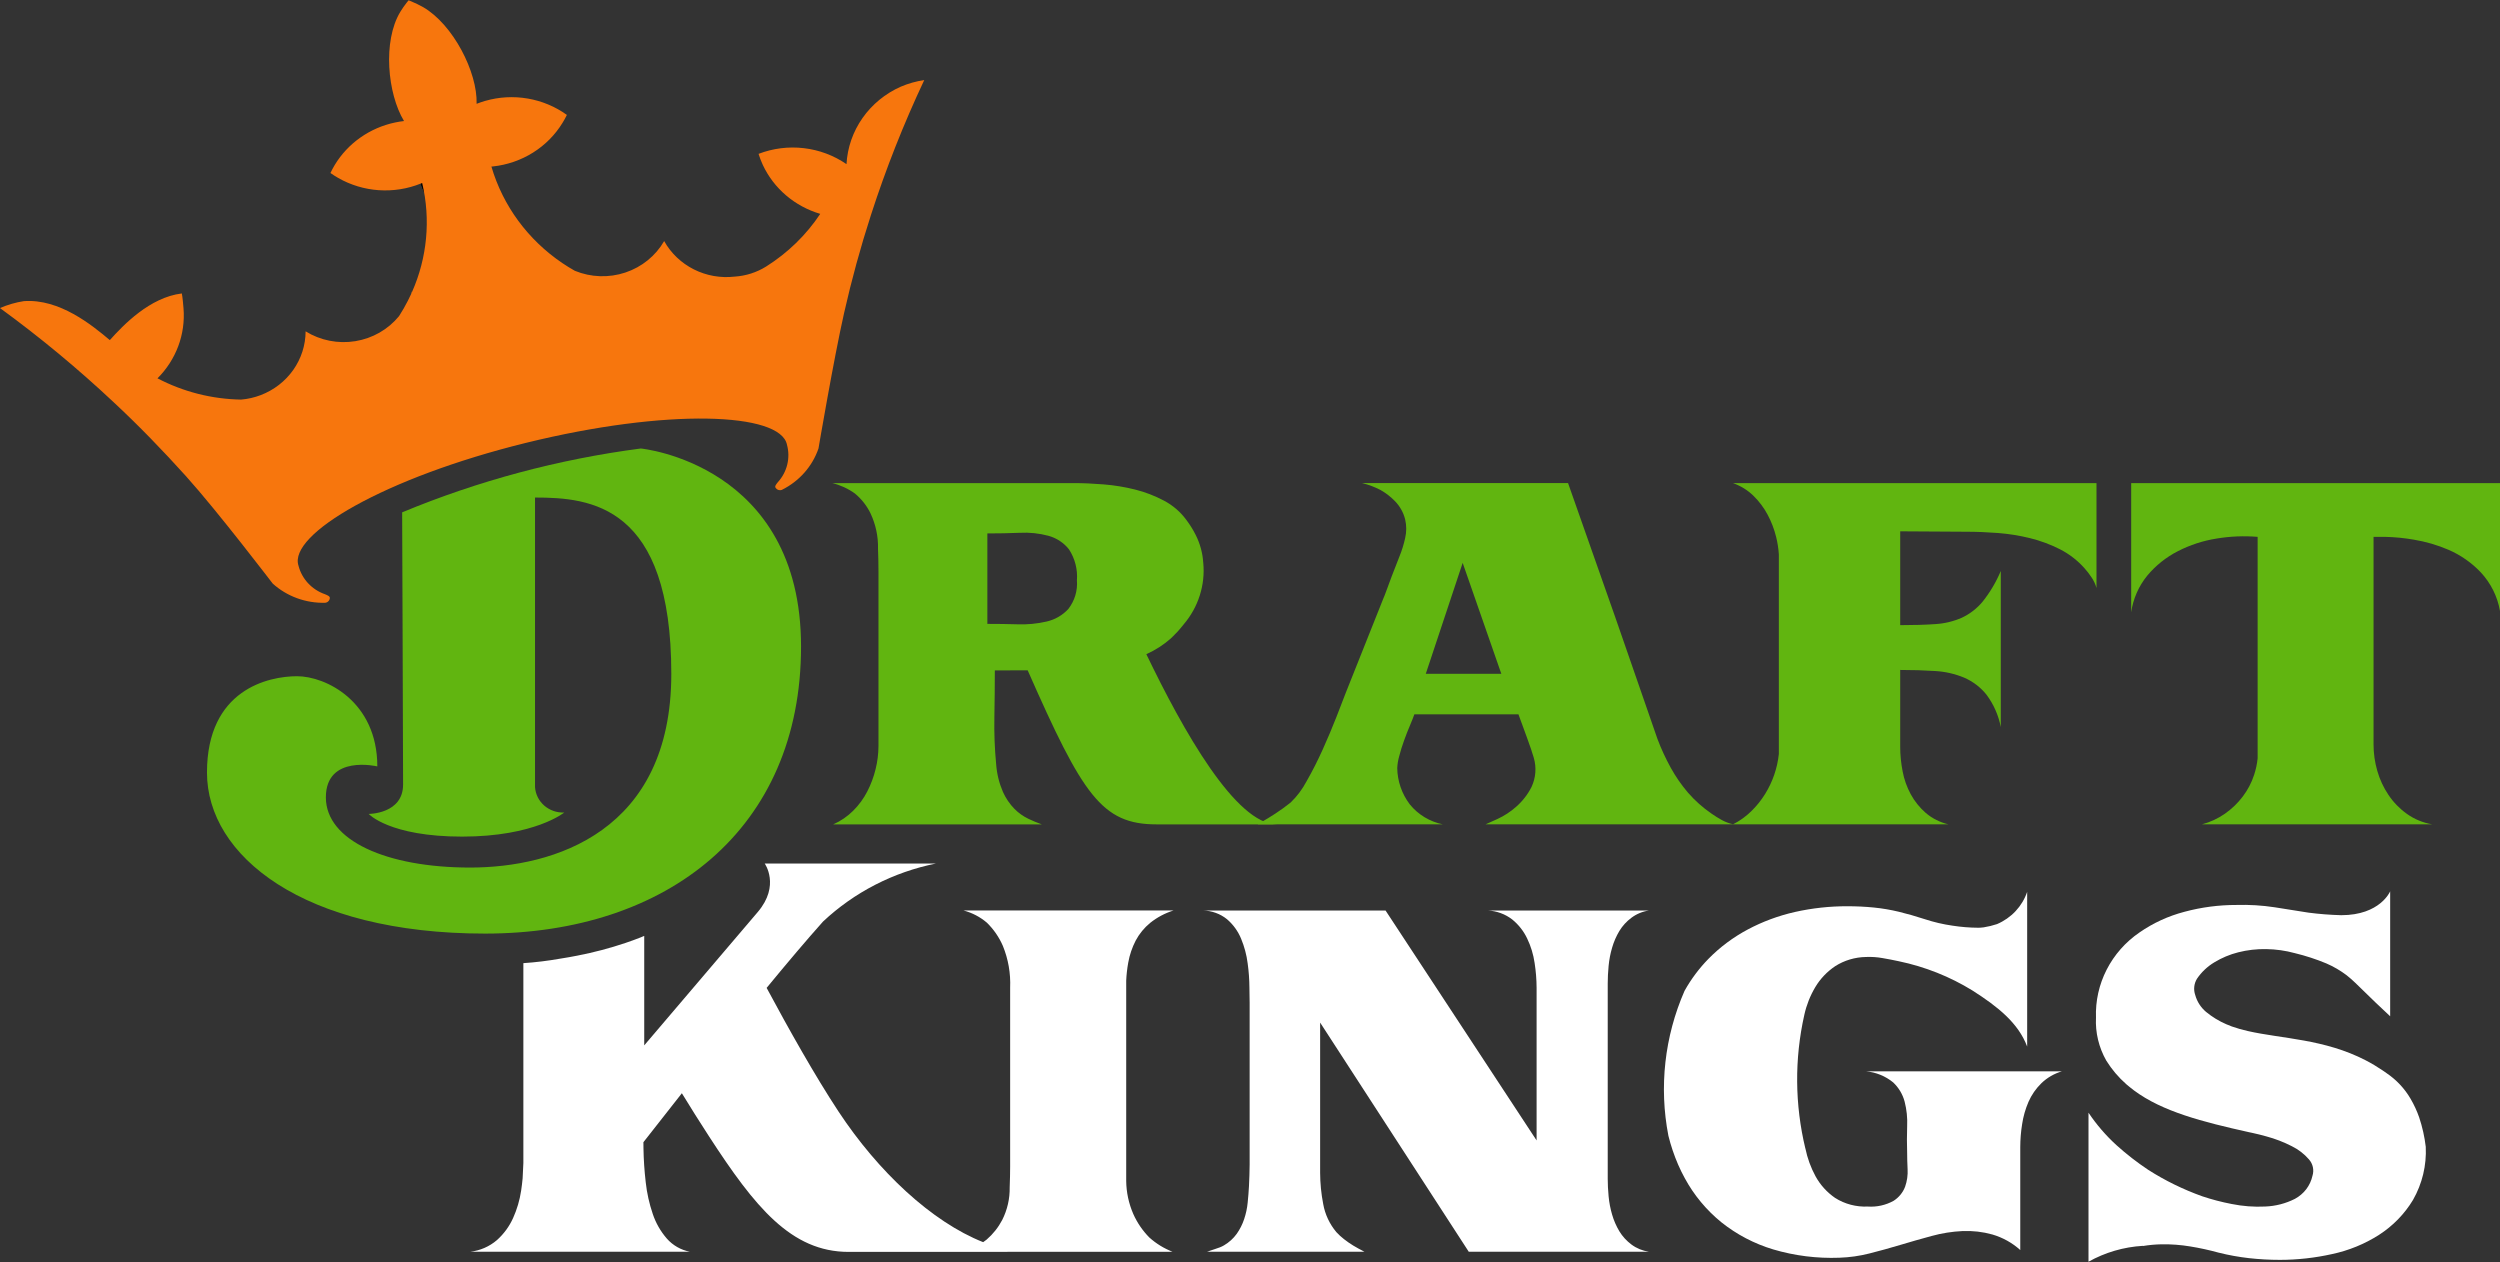 <svg width="208" height="105" viewBox="0 0 208 105" fill="none" xmlns="http://www.w3.org/2000/svg">
<rect x="0" y="0" width="208" height="105" fill="#333333" stroke="none"/>
<g clip-path="url(#clip0_13_112)">
<path d="M35.005 15.273C35.005 15.273 35.115 15.534 35.283 15.984C35.237 15.73 35.186 15.477 35.126 15.224C35.087 15.239 35.047 15.256 35.005 15.273Z" fill="#010101"/>
<path d="M35.005 15.273C35.005 15.273 35.115 15.534 35.283 15.984C35.237 15.73 35.186 15.477 35.126 15.224C35.087 15.239 35.047 15.256 35.005 15.273Z" fill="#010101"/>
<path d="M35.005 15.273C35.005 15.273 35.115 15.534 35.283 15.984C35.237 15.73 35.186 15.477 35.126 15.224C35.087 15.239 35.047 15.256 35.005 15.273Z" fill="#010101"/>
<path d="M174.428 40.194H144.179C144.818 40.417 145.398 40.775 145.878 41.241C146.355 41.705 146.755 42.238 147.065 42.82C147.38 43.41 147.619 44.036 147.777 44.683C147.894 45.157 147.969 45.64 148 46.127V62.729C147.877 63.903 147.489 65.037 146.864 66.049C146.538 66.578 146.145 67.067 145.696 67.503C145.251 67.938 144.739 68.303 144.179 68.587H162.117C161.412 68.424 160.76 68.095 160.216 67.63C159.713 67.19 159.293 66.667 158.975 66.085C158.652 65.489 158.424 64.848 158.3 64.185C158.166 63.507 158.098 62.818 158.097 62.127V55.74C159.121 55.74 160.083 55.769 160.984 55.828C161.82 55.873 162.642 56.06 163.413 56.378C164.145 56.696 164.784 57.183 165.276 57.798C165.873 58.6 166.28 59.522 166.465 60.495V47.506C166.085 48.413 165.581 49.267 164.966 50.042C164.499 50.613 163.906 51.074 163.23 51.392C162.534 51.699 161.785 51.88 161.021 51.925C160.192 51.983 159.217 52.012 158.097 52.013V44.206L163.578 44.24C164.43 44.24 165.312 44.275 166.226 44.345C167.126 44.414 168.019 44.558 168.894 44.773C169.756 44.985 170.59 45.294 171.379 45.694C172.165 46.094 172.866 46.636 173.442 47.292C173.656 47.532 173.852 47.787 174.027 48.054C174.207 48.322 174.343 48.616 174.428 48.925V40.194Z" fill="#61B510"/>
<path d="M177.314 40.194V50.948C177.471 49.825 177.938 48.763 178.665 47.877C179.363 47.043 180.227 46.355 181.205 45.855C182.212 45.339 183.297 44.986 184.42 44.808C185.548 44.62 186.696 44.573 187.835 44.666V63.09C187.789 63.559 187.69 64.022 187.542 64.47C187.33 65.12 187.009 65.731 186.592 66.28C186.178 66.825 185.68 67.304 185.114 67.7C184.534 68.105 183.884 68.406 183.194 68.587H202.376C201.61 68.46 200.884 68.163 200.257 67.717C199.651 67.285 199.131 66.75 198.722 66.138C198.306 65.521 197.992 64.844 197.79 64.132C197.584 63.422 197.48 62.687 197.479 61.949V44.666H198.429C199.225 44.684 200.019 44.76 200.804 44.895C201.811 45.06 202.793 45.347 203.727 45.747C204.736 46.188 205.642 46.822 206.393 47.611C207.236 48.516 207.794 49.637 208 50.841V40.194H177.314Z" fill="#61B510"/>
<path d="M126.133 67.132C125.67 67.542 125.147 67.883 124.581 68.143C124.069 68.368 123.74 68.516 123.593 68.587H144.236C143.896 68.517 143.569 68.397 143.266 68.233C142.97 68.071 142.684 67.893 142.408 67.7C141.676 67.198 141.013 66.608 140.435 65.943C139.892 65.304 139.415 64.615 139.011 63.885C138.582 63.107 138.209 62.301 137.897 61.471L136.398 57.145L134.372 51.303L130.462 40.193H113.328C113.869 40.324 114.392 40.522 114.882 40.781C115.32 41.032 115.719 41.342 116.068 41.702C116.477 42.126 116.767 42.646 116.908 43.212C117.029 43.725 117.029 44.259 116.908 44.773C116.794 45.293 116.636 45.803 116.434 46.298C115.947 47.529 115.575 48.505 115.318 49.226C115.241 49.445 115.159 49.648 115.072 49.849L111.976 57.62C111.806 58.07 111.551 58.733 111.208 59.608C110.867 60.484 110.484 61.395 110.058 62.341C109.632 63.288 109.181 64.175 108.706 65.003C108.362 65.66 107.912 66.259 107.372 66.777C106.962 67.105 106.536 67.413 106.094 67.7C105.657 67.983 105.309 68.197 105.053 68.338C104.908 68.413 104.768 68.496 104.634 68.587H120.05C118.956 68.364 117.979 67.773 117.291 66.918C116.63 66.043 116.266 64.988 116.251 63.903C116.267 63.566 116.322 63.233 116.416 62.908C116.524 62.482 116.659 62.052 116.818 61.613C116.974 61.175 117.139 60.755 117.311 60.353C117.479 59.951 117.603 59.642 117.675 59.43H126.334C126.406 59.621 126.503 59.886 126.627 60.229C126.748 60.572 126.876 60.921 127.01 61.276C127.143 61.631 127.266 61.974 127.376 62.306C127.484 62.636 127.564 62.885 127.612 63.05C127.845 63.85 127.78 64.705 127.429 65.463C127.112 66.096 126.672 66.662 126.133 67.132ZM118.626 56.058L121.694 46.831L124.909 56.058H118.626Z" fill="#61B510"/>
<path d="M95.375 54.428C96.119 54.096 96.806 53.655 97.411 53.119L97.601 52.934C97.883 52.664 98.145 52.375 98.386 52.069C98.417 52.029 98.452 51.99 98.483 51.947C99.701 50.518 100.287 48.678 100.112 46.83H100.11C100.062 46.023 99.848 45.233 99.482 44.507C99.26 44.065 98.997 43.643 98.697 43.247C98.21 42.584 97.572 42.037 96.834 41.649C96.073 41.245 95.263 40.935 94.423 40.726C93.566 40.513 92.693 40.371 91.812 40.301C90.921 40.229 90.099 40.193 89.345 40.195H69.252C69.932 40.361 70.571 40.657 71.133 41.064C71.68 41.519 72.122 42.081 72.429 42.714C72.862 43.637 73.075 44.644 73.051 45.659C73.076 46.276 73.088 46.903 73.089 47.542V62.091C73.085 62.731 73.005 63.369 72.85 63.992C72.694 64.636 72.461 65.262 72.156 65.854C71.855 66.442 71.46 66.981 70.987 67.451C70.511 67.926 69.947 68.312 69.325 68.588H86.679C86.299 68.453 85.926 68.299 85.563 68.125C85.135 67.918 84.746 67.642 84.413 67.309C84.007 66.895 83.679 66.414 83.445 65.889C83.128 65.155 82.937 64.376 82.88 63.582C82.756 62.284 82.707 60.981 82.732 59.677C82.757 58.354 82.769 57.053 82.77 55.775H83.939C84.476 55.775 84.997 55.773 85.502 55.769C90.078 66.152 91.67 68.588 96.225 68.588H106.248C102.818 68.588 98.433 60.783 95.375 54.428ZM82.148 51.907V44.382C83.05 44.382 83.943 44.365 84.834 44.329C85.64 44.285 86.448 44.369 87.226 44.577C87.91 44.764 88.513 45.163 88.943 45.712C89.441 46.48 89.671 47.383 89.6 48.287C89.668 49.137 89.415 49.982 88.888 50.664C88.411 51.186 87.78 51.552 87.081 51.711C86.292 51.894 85.481 51.972 84.67 51.943C83.793 51.917 82.953 51.907 82.148 51.907Z" fill="#61B510"/>
<path d="M74.946 7.211C73.66 7.781 72.559 8.683 71.763 9.818C70.966 10.953 70.505 12.278 70.429 13.65L70.422 13.652C69.372 12.931 68.154 12.475 66.878 12.327C65.601 12.178 64.307 12.341 63.111 12.801C63.209 13.115 63.327 13.423 63.466 13.722C63.919 14.691 64.579 15.556 65.403 16.258C66.227 16.96 67.195 17.483 68.244 17.794C67.08 19.547 65.546 21.04 63.744 22.174C62.96 22.664 62.061 22.953 61.131 23.014C59.96 23.149 58.774 22.939 57.727 22.412C56.68 21.884 55.819 21.064 55.258 20.056C54.551 21.285 53.402 22.217 52.031 22.674C50.66 23.131 49.164 23.08 47.83 22.532C47.474 22.331 47.124 22.118 46.789 21.89C43.926 19.955 41.84 17.118 40.885 13.859C40.929 13.857 40.971 13.853 41.015 13.848C42.202 13.72 43.343 13.326 44.346 12.697C45.35 12.068 46.19 11.222 46.8 10.224C46.934 10.009 47.055 9.788 47.164 9.561C46.201 8.867 45.084 8.4 43.903 8.198C42.721 7.996 41.508 8.064 40.358 8.397C40.122 8.466 39.886 8.547 39.654 8.638C39.734 6.001 37.697 2.034 35.199 0.59C34.88 0.414 34.552 0.254 34.215 0.113L33.995 0.025L33.843 0.213C33.647 0.461 33.466 0.72 33.303 0.989C31.83 3.424 32.236 7.795 33.614 10.07C33.367 10.098 33.12 10.139 32.877 10.19C31.833 10.409 30.847 10.837 29.982 11.446C29.117 12.054 28.391 12.831 27.85 13.726C27.719 13.943 27.6 14.166 27.493 14.395C27.702 14.543 27.918 14.68 28.141 14.806C29.17 15.395 30.325 15.743 31.516 15.824C32.707 15.905 33.901 15.717 35.005 15.273C35.047 15.256 35.087 15.241 35.126 15.223C35.843 18.256 35.547 21.432 34.282 24.291C34.277 24.278 34.275 24.263 34.271 24.25C34.251 24.322 34.224 24.395 34.202 24.471C34.116 24.654 34.028 24.839 33.935 25.021C33.712 25.461 33.466 25.89 33.197 26.306C32.291 27.412 30.996 28.153 29.561 28.386C28.126 28.619 26.654 28.327 25.427 27.567C25.423 28.713 25.065 29.832 24.399 30.778C23.733 31.724 22.79 32.453 21.692 32.873C21.169 33.073 20.619 33.199 20.059 33.246C17.628 33.206 15.242 32.599 13.103 31.477C13.868 30.715 14.457 29.802 14.831 28.802C15.204 27.801 15.354 26.734 15.27 25.672C15.243 25.34 15.193 24.73 15.127 24.415C12.457 24.74 10.252 27.053 9.14 28.295H9.134C7.659 27.053 4.949 24.836 1.982 25.055C1.298 25.161 0.631 25.355 0 25.631C3.313 28.047 6.468 30.661 9.447 33.457C11.54 35.405 13.548 37.482 15.466 39.609C18.132 42.571 22.685 48.554 22.689 48.552C23.876 49.624 25.45 50.198 27.07 50.15C27.169 50.136 27.261 50.088 27.328 50.016C27.396 49.944 27.436 49.851 27.441 49.753C27.46 49.597 27.182 49.503 27.039 49.44C26.498 49.252 26.014 48.936 25.629 48.521C25.244 48.106 24.971 47.605 24.834 47.063C23.977 44.454 32.01 39.744 43.753 36.848C55.498 33.955 64.93 34.306 65.475 36.998C65.623 37.538 65.632 38.105 65.5 38.649C65.369 39.192 65.101 39.696 64.72 40.115C64.626 40.237 64.427 40.451 64.527 40.58C64.579 40.663 64.66 40.727 64.755 40.759C64.85 40.792 64.954 40.791 65.049 40.758C66.491 40.044 67.587 38.807 68.098 37.315C68.098 37.315 69.359 29.9 70.225 26.057C70.849 23.294 71.596 20.568 72.466 17.88C73.701 14.055 75.181 10.308 76.897 6.663C76.225 6.761 75.569 6.945 74.946 7.211Z" fill="#F7760D"/>
<path d="M33.459 42.627C39.801 39.994 46.48 38.207 53.315 37.315C53.315 37.315 66.647 38.589 66.647 53.793C66.647 68.996 55.516 77.675 40.362 77.675C25.212 77.675 17.221 71.187 17.221 64.275C17.221 57.363 22.336 56.262 24.715 56.262C27.092 56.262 31.393 58.348 31.393 63.765C31.393 63.765 27.112 62.743 27.112 66.342C27.112 69.94 32.174 72.181 39.115 72.181C46.053 72.181 55.853 69.227 55.853 56.065C55.853 42.023 49.164 41.395 44.514 41.395V65.483C44.552 66.076 44.828 66.63 45.283 67.026C45.738 67.422 46.336 67.629 46.946 67.601C46.946 67.601 44.5 69.606 38.449 69.606C32.397 69.606 30.673 67.719 30.673 67.719C30.673 67.719 33.537 67.73 33.537 65.275C33.537 62.822 33.459 42.627 33.459 42.627Z" fill="#61B510"/>
<path d="M201.275 92.966C201.087 92.427 200.846 91.906 200.556 91.411C200.06 90.562 199.373 89.832 198.547 89.276L198.543 89.271C198.441 89.201 198.342 89.13 198.243 89.064L198.223 89.051C197.774 88.746 197.307 88.467 196.823 88.218C193.384 86.438 189.85 86.429 187.014 85.782C186.565 85.681 186.123 85.555 185.69 85.403C185.531 85.343 185.374 85.281 185.218 85.213C184.617 84.952 184.057 84.611 183.555 84.2C183.11 83.827 182.792 83.333 182.642 82.781C182.565 82.56 182.538 82.324 182.563 82.091C182.588 81.858 182.665 81.633 182.788 81.432C183.161 80.88 183.654 80.414 184.232 80.066C184.848 79.691 185.519 79.41 186.223 79.232C186.98 79.04 187.76 78.951 188.542 78.965C189.352 78.976 190.157 79.09 190.936 79.303C191.829 79.519 192.701 79.804 193.547 80.155C194.154 80.416 194.725 80.75 195.247 81.147C195.502 81.348 195.745 81.562 195.977 81.788C196.221 82.023 196.475 82.272 196.744 82.533C197.01 82.792 197.31 83.081 197.639 83.403C197.967 83.722 198.375 84.106 198.862 84.555V74.156C198.862 74.156 198.043 76.144 194.79 76.144C193.879 76.12 192.971 76.049 192.068 75.932C191.142 75.788 190.205 75.643 189.254 75.486C188.204 75.326 187.14 75.262 186.077 75.293C184.614 75.29 183.157 75.481 181.747 75.861C180.404 76.212 179.136 76.795 178.004 77.581C176.843 78.377 175.905 79.441 175.273 80.677C174.641 81.913 174.336 83.283 174.386 84.662C174.324 85.911 174.622 87.152 175.245 88.245C175.698 88.975 176.258 89.636 176.908 90.207L176.916 90.214C176.935 90.233 176.96 90.25 176.98 90.27C177.053 90.329 177.125 90.389 177.198 90.448C177.313 90.541 177.429 90.631 177.547 90.722C179.914 92.486 183.257 93.341 187.122 94.2C187.197 94.217 187.265 94.23 187.338 94.245L187.367 94.251C187.763 94.337 188.161 94.435 188.559 94.547C189.294 94.744 190.004 95.018 190.678 95.363C191.225 95.632 191.71 96.006 192.105 96.462C192.268 96.647 192.381 96.87 192.432 97.109C192.483 97.349 192.47 97.597 192.396 97.83C192.308 98.232 192.132 98.611 191.88 98.942C191.628 99.272 191.306 99.546 190.936 99.745C190.172 100.132 189.33 100.35 188.469 100.383C187.532 100.43 186.592 100.358 185.674 100.172C184.844 100.013 184.026 99.799 183.226 99.531C181.647 98.966 180.139 98.228 178.733 97.331C177.799 96.71 176.914 96.022 176.085 95.273C175.203 94.468 174.423 93.562 173.763 92.576V104.976C175.144 104.2 176.691 103.748 178.283 103.654C178.287 103.659 178.291 103.663 178.296 103.667C178.809 103.583 179.327 103.535 179.846 103.526C180.642 103.513 181.437 103.573 182.221 103.703C183.016 103.832 183.803 104.004 184.578 104.217C185.413 104.427 186.261 104.581 187.117 104.678C187.972 104.773 188.832 104.821 189.693 104.821C191.149 104.819 192.601 104.658 194.02 104.341C195.413 104.046 196.738 103.504 197.929 102.744C199.09 101.997 200.059 101.002 200.762 99.835C201.531 98.486 201.898 96.956 201.823 95.416C201.725 94.584 201.542 93.763 201.275 92.966Z" fill="white"/>
<path d="M133.763 81.823C133.763 81.373 133.787 80.887 133.836 80.367C133.884 79.85 133.982 79.34 134.129 78.842C134.269 78.358 134.471 77.893 134.731 77.458C134.99 77.031 135.331 76.658 135.736 76.357C136.162 76.038 136.665 75.83 137.198 75.755H123.791C124.53 75.792 125.238 76.052 125.817 76.5C126.346 76.931 126.77 77.47 127.058 78.079C127.37 78.725 127.579 79.413 127.68 80.12C127.786 80.801 127.841 81.489 127.845 82.179V94.884L115.278 75.755H100.081C100.816 75.767 101.524 76.023 102.089 76.481C102.603 76.923 103.003 77.477 103.258 78.096C103.532 78.756 103.717 79.448 103.806 80.154C103.899 80.825 103.948 81.501 103.952 82.179C103.952 82.461 103.957 82.883 103.97 83.438V96.891C103.963 97.487 103.947 98.084 103.915 98.682C103.891 99.131 103.854 99.593 103.806 100.065C103.761 100.53 103.662 100.988 103.513 101.432C103.369 101.867 103.16 102.28 102.894 102.657C102.614 103.045 102.252 103.371 101.834 103.615C101.729 103.677 101.619 103.731 101.505 103.775C101.359 103.833 101.205 103.887 101.049 103.934C100.89 103.981 100.749 104.028 100.628 104.075C100.558 104.108 100.485 104.131 100.409 104.146H113.523C113.16 103.958 112.849 103.786 112.592 103.632C112.326 103.47 112.07 103.292 111.825 103.1C111.595 102.923 111.381 102.727 111.186 102.514C110.619 101.837 110.241 101.03 110.09 100.17C109.924 99.317 109.839 98.45 109.835 97.581V85.079L122.201 104.146H137.198C136.666 104.069 136.162 103.862 135.736 103.544C135.331 103.243 134.99 102.869 134.731 102.443C134.471 102.008 134.269 101.543 134.129 101.06C133.982 100.561 133.884 100.049 133.836 99.532C133.787 99.012 133.763 98.527 133.763 98.078V81.823Z" fill="white"/>
<path d="M93.7 92.857V81.599C93.722 81.091 93.779 80.585 93.87 80.085C93.983 79.448 94.192 78.832 94.49 78.255C94.788 77.693 95.198 77.193 95.695 76.784C96.269 76.325 96.927 75.975 97.634 75.753H80.169C80.886 75.943 81.548 76.289 82.106 76.765C82.675 77.32 83.128 77.978 83.44 78.701C83.889 79.806 84.095 80.99 84.044 82.177V97.078C84.044 97.552 84.031 98.121 84.006 98.788C84.023 99.728 83.81 100.659 83.384 101.503C83.06 102.121 82.621 102.674 82.088 103.135C82 103.209 81.898 103.277 81.799 103.348C77.517 101.653 73.057 97.475 69.754 92.463C67.81 89.513 65.614 85.604 63.784 82.192C65.504 80.102 67.149 78.157 68.476 76.674C71.076 74.232 74.337 72.557 77.879 71.844H63.623C63.623 71.844 64.931 73.665 63.048 75.878L53.6 86.975V77.866C53.499 77.908 53.397 77.953 53.296 77.994C52.888 78.155 52.467 78.309 52.039 78.453C50.735 78.892 49.401 79.244 48.047 79.506C47.584 79.598 47.101 79.684 46.616 79.759C45.6 79.939 44.574 80.065 43.544 80.134V96.757L43.483 98.034C43.452 98.374 43.41 98.717 43.357 99.072C43.239 99.856 43.014 100.62 42.687 101.345C42.376 102.037 41.921 102.659 41.35 103.172C40.725 103.711 39.945 104.051 39.115 104.147H57.404C56.654 104.001 55.977 103.615 55.481 103.05C54.958 102.447 54.56 101.751 54.31 101C54.018 100.144 53.821 99.259 53.724 98.362C53.613 97.402 53.551 96.461 53.537 95.54C53.534 95.367 53.532 95.2 53.532 95.031C54.26 94.099 55.386 92.657 56.731 90.957C57.452 92.137 58.222 93.365 59.016 94.585C62.796 100.398 65.812 104.158 70.606 104.158C75.401 104.158 97.558 104.147 97.558 104.147C96.844 103.87 96.188 103.467 95.623 102.958C95.063 102.39 94.612 101.729 94.291 101.006C93.912 100.137 93.711 99.204 93.7 98.26L93.7 92.857Z" fill="white"/>
<path d="M157.512 90.057C157.975 90.494 158.305 91.047 158.465 91.655C158.636 92.321 158.707 93.008 158.675 93.694C158.65 94.439 158.65 95.19 158.675 95.947C158.675 96.326 158.687 96.769 158.712 97.279C158.74 97.773 158.669 98.266 158.505 98.734C158.324 99.213 157.991 99.624 157.552 99.905C156.899 100.269 156.149 100.436 155.398 100.385C154.441 100.428 153.494 100.18 152.691 99.674C152.007 99.204 151.445 98.585 151.052 97.866C150.656 97.137 150.372 96.355 150.208 95.546V95.564C149.326 91.906 149.295 88.103 150.12 84.432C150.299 83.621 150.607 82.841 151.035 82.123C151.448 81.432 152.014 80.838 152.691 80.384C153.451 79.9 154.337 79.636 155.246 79.621C155.705 79.601 156.165 79.631 156.617 79.711C157.1 79.793 157.557 79.883 157.989 79.977C160.159 80.43 162.23 81.253 164.105 82.408C166.214 83.751 167.923 85.111 168.66 87.075V74.202C168.459 74.796 168.132 75.341 167.7 75.804C167.267 76.266 166.74 76.635 166.151 76.886C165.789 77.006 165.417 77.096 165.039 77.156C164.953 77.167 164.863 77.175 164.771 77.182C164.715 77.186 164.655 77.186 164.599 77.188C163.878 77.184 163.158 77.126 162.446 77.015C161.669 76.904 160.904 76.725 160.16 76.481C159.397 76.233 158.674 76.026 157.989 75.86C157.3 75.694 156.6 75.575 155.894 75.505C155.172 75.434 154.446 75.399 153.72 75.4C152.245 75.394 150.774 75.554 149.337 75.877C147.967 76.187 146.646 76.677 145.412 77.334C144.197 77.981 143.092 78.807 142.136 79.782C141.367 80.571 140.707 81.453 140.172 82.408L140.154 82.438C138.491 86.24 138.023 90.436 138.811 94.497C139.013 95.313 139.282 96.113 139.616 96.887C139.786 97.279 139.972 97.659 140.174 98.025C140.934 99.431 141.969 100.679 143.223 101.698C144.495 102.713 145.957 103.478 147.529 103.951C149.312 104.479 151.173 104.713 153.035 104.643C153.878 104.615 154.715 104.497 155.53 104.29C156.381 104.075 157.239 103.838 158.103 103.578C158.968 103.317 159.836 103.071 160.714 102.833C161.553 102.602 162.416 102.465 163.286 102.424C164.122 102.389 164.958 102.485 165.762 102.709C166.629 102.962 167.424 103.405 168.086 104.004V95.416C168.089 94.786 168.14 94.157 168.24 93.535C168.335 92.894 168.514 92.268 168.772 91.671C169.024 91.096 169.387 90.572 169.841 90.128C170.32 89.664 170.909 89.323 171.556 89.133H155.246C156.08 89.21 156.871 89.532 157.512 90.057Z" fill="white"/>
</g>
<defs>
<clipPath id="clip0_13_112">
<rect width="208" height="105" fill="white"/>
</clipPath>
</defs>
</svg>
